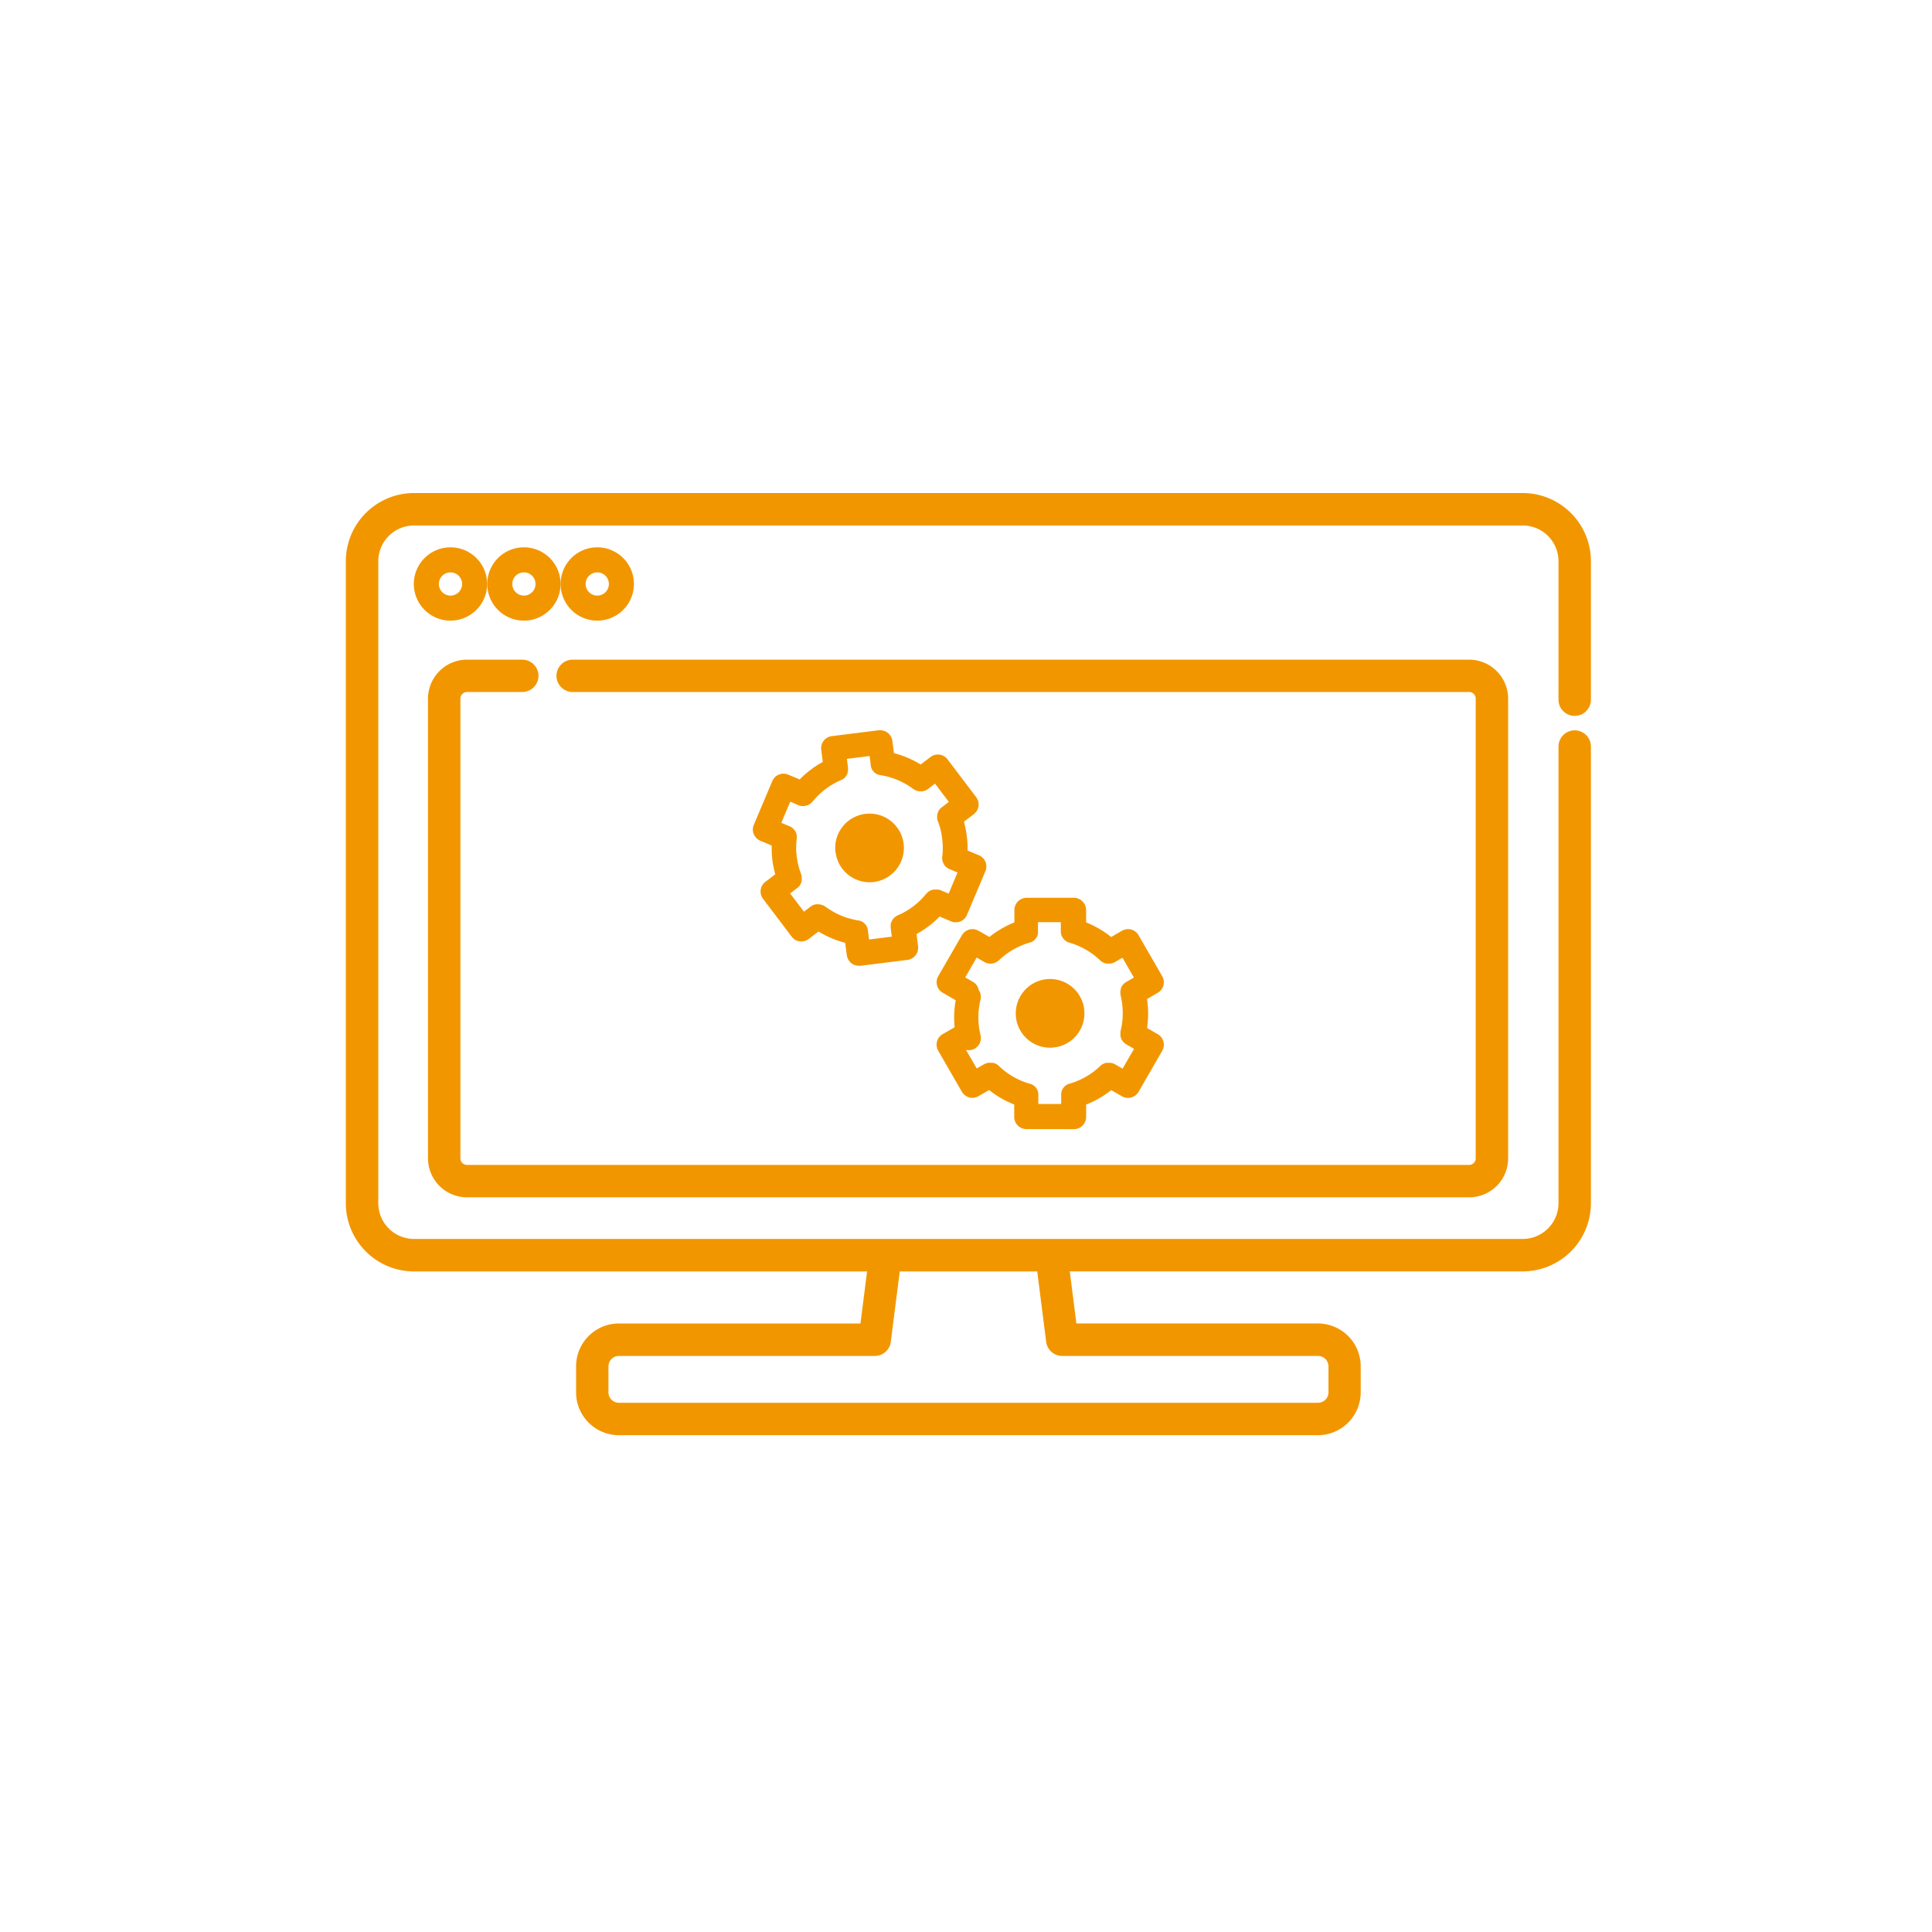 <svg xmlns="http://www.w3.org/2000/svg" width="105" height="105" viewBox="0 0 105 105">
  <g id="Group_19730" data-name="Group 19730" transform="translate(12616 -3380)">
    <circle id="Ellipse_52" data-name="Ellipse 52" cx="52.5" cy="52.5" r="52.5" transform="translate(-12616 3380)" fill="transparent"/>
    <g id="Group_19708" data-name="Group 19708" transform="translate(-12597 3407)">
      <path id="Path_2217" data-name="Path 2217" d="M9545.934-4132.7h-38a2.329,2.329,0,0,1-2.325-2.328v-1.416a2.329,2.329,0,0,1,2.325-2.328h13.13l.353-2.773.007-.055H9496.8a3.709,3.709,0,0,1-3.705-3.705V-4180.2a3.709,3.709,0,0,1,3.705-3.705h60.258a3.709,3.709,0,0,1,3.705,3.705v7.529a.881.881,0,0,1-.881.878.881.881,0,0,1-.881-.878v-7.529a1.945,1.945,0,0,0-1.943-1.941H9496.8a1.944,1.944,0,0,0-1.941,1.941v34.893a1.944,1.944,0,0,0,1.941,1.941h60.258a1.945,1.945,0,0,0,1.943-1.941v-24.82a.882.882,0,0,1,.881-.881.882.882,0,0,1,.881.881v24.82a3.709,3.709,0,0,1-3.705,3.705h-24.618l.354,2.786,0,.043h13.13a2.33,2.33,0,0,1,2.327,2.328v1.416A2.33,2.33,0,0,1,9545.934-4132.7Zm-38-4.307a.566.566,0,0,0-.566.564v1.416a.566.566,0,0,0,.566.564h38a.566.566,0,0,0,.566-.564v-1.416a.566.566,0,0,0-.566-.564h-13.907a.881.881,0,0,1-.871-.77l-.479-3.779,0-.043H9523.2l-.487,3.822a.877.877,0,0,1-.871.77Zm46.209-8.621h-54.461a2.121,2.121,0,0,1-2.121-2.116v-24.986a2.122,2.122,0,0,1,2.121-2.119h3a.882.882,0,0,1,.883.878.883.883,0,0,1-.883.88h-3a.361.361,0,0,0-.36.36v24.986a.359.359,0,0,0,.36.357h54.461a.359.359,0,0,0,.359-.357v-24.986a.36.36,0,0,0-.359-.36h-48.719a.882.882,0,0,1-.881-.88.881.881,0,0,1,.881-.878h48.719a2.122,2.122,0,0,1,2.121,2.119v24.986A2.121,2.121,0,0,1,9554.143-4145.627Z" transform="translate(-9493.3 4183.7)" fill="#f29600"/>
      <path id="Path_727" data-name="Path 727" d="M587.563,167.292a1.992,1.992,0,1,1,1.992-1.992,1.994,1.994,0,0,1-1.992,1.992m0-2.623a.631.631,0,1,0,.631.631.631.631,0,0,0-.631-.631" transform="translate(-582.08 -160.562)" fill="#f29600"/>
      <path id="Path_728" data-name="Path 728" d="M612.487,167.292a1.992,1.992,0,1,1,1.992-1.992,1.994,1.994,0,0,1-1.992,1.992m0-2.623a.631.631,0,1,0,.63.631.631.631,0,0,0-.63-.631" transform="translate(-603.013 -160.562)" fill="#f29600"/>
      <path id="Path_729" data-name="Path 729" d="M637.411,167.292A1.992,1.992,0,1,1,639.4,165.3a1.995,1.995,0,0,1-1.992,1.992m0-2.623a.631.631,0,1,0,.63.631.631.631,0,0,0-.63-.631" transform="translate(-623.947 -160.562)" fill="#f29600"/>
      <path id="Path_2207" data-name="Path 2207" d="M12601.893-3394.426a.662.662,0,0,1-.664-.665v-.671a5.22,5.22,0,0,1-1.364-.785l-.582.335a.685.685,0,0,1-.5.066.673.673,0,0,1-.4-.31l-1.285-2.228a.667.667,0,0,1-.066-.5.667.667,0,0,1,.311-.405l.646-.37c-.017-.174-.025-.348-.025-.516a5.386,5.386,0,0,1,.085-.952l-.705-.408a.661.661,0,0,1-.311-.4.665.665,0,0,1,.066-.5l1.285-2.225a.664.664,0,0,1,.575-.332.626.626,0,0,1,.329.089c.19.1.387.219.589.335a5.516,5.516,0,0,1,1.361-.791v-.671a.666.666,0,0,1,.664-.665h2.569a.667.667,0,0,1,.665.665v.671a5.464,5.464,0,0,1,1.364.794l.582-.339a.682.682,0,0,1,.5-.07.672.672,0,0,1,.405.313l1.284,2.225a.663.663,0,0,1-.243.905l-.579.335a5.558,5.558,0,0,1,.057.791,5.409,5.409,0,0,1-.057.785l.579.335a.662.662,0,0,1,.31.405.663.663,0,0,1-.066.5l-1.284,2.228a.678.678,0,0,1-.405.31.68.68,0,0,1-.5-.066l-.582-.335a5.252,5.252,0,0,1-1.364.785v.671a.663.663,0,0,1-.665.665Zm-1.965-3.6h.028a.425.425,0,0,1,.063,0l.013,0a.044.044,0,0,1,.021,0c.013,0,.025,0,.038.006l.01,0c.006,0,.01,0,.013,0a.313.313,0,0,1,.048.016.019.019,0,0,1,.016.009.338.338,0,0,1,.041.016h0s.01,0,.013.006a.172.172,0,0,1,.035.016l0,0a.054.054,0,0,1,.022.013.073.073,0,0,1,.016.01l.006.006a.223.223,0,0,1,.032.025l.016.013a.147.147,0,0,1,.035.025s0,0,0,.006a4,4,0,0,0,1.674.968.01.01,0,0,0,.007,0c.009,0,.016,0,.021,0l.016.006.025.01.02.01.006,0c.013.006.025.01.035.016l.013.012c.016.006.031.016.044.022s0,0,.007.006.031.022.044.032,0,0,.007,0l.041.041a.01.01,0,0,0,.006,0,.488.488,0,0,0,.038.041s0,.006.007.016a.373.373,0,0,1,.028.035.215.215,0,0,0,.013.019l.006.013a.117.117,0,0,1,.016.025c0,.01.01.016.013.025l.007.01c0,.006.006.013.009.019s.007.022.01.031l0,.013a.046.046,0,0,1,.01.016.13.13,0,0,0,.007.025v.006a.28.28,0,0,0,.009.035.034.034,0,0,1,0,.019.3.3,0,0,1,.006.047.067.067,0,0,1,0,.022c0,.01,0,.025,0,.038v.49h1.243v-.532a.043.043,0,0,0,0-.019.171.171,0,0,1,.007-.041v-.01a.148.148,0,0,1,0-.016.258.258,0,0,0,.01-.035l0-.013a.148.148,0,0,1,0-.016c0-.01.007-.019.01-.025l.006-.01c0-.01.007-.022.01-.028a.215.215,0,0,0,.01-.025l.006-.01s.007-.013.013-.019.01-.022.017-.035l.013-.019c.012-.016.021-.029.034-.047l0,0a.777.777,0,0,1,.14-.127l0,0c.016-.006.028-.016.045-.022l.016-.012a.1.1,0,0,1,.028-.016l.01,0,.019-.01a.06.06,0,0,1,.022-.006l.019-.006a.06.06,0,0,1,.022-.006h0a3.989,3.989,0,0,0,1.678-.971s0,0,0,0a.336.336,0,0,1,.038-.032l.013-.01c.009-.01.021-.019.031-.028l.007,0,.019-.013.022-.013.006,0a.066.066,0,0,1,.025-.01.035.035,0,0,1,.022-.01l.013-.006a.119.119,0,0,0,.025-.016.043.043,0,0,0,.019-.006l.013,0,.032-.01a.175.175,0,0,1,.019,0l.013,0a.091.091,0,0,1,.028-.006.089.089,0,0,1,.028,0l.016,0a.042.042,0,0,0,.02,0h.057a.34.34,0,0,1,.054,0h.013a.251.251,0,0,0,.045.006.2.2,0,0,1,.021.006.116.116,0,0,1,.032.006l.009,0c.007,0,.017,0,.022.006l.028.01a.128.128,0,0,0,.035.016.073.073,0,0,0,.016.01l0,0a.421.421,0,0,1,.042.016l0,0,.418.24.623-1.076-.418-.24-.006-.006-.038-.019-.016-.013c-.01-.006-.02-.019-.029-.025l-.009-.006-.013-.013-.016-.016-.007-.006c-.01-.006-.019-.016-.028-.022a.02.02,0,0,0-.01-.016l-.028-.038s-.006-.006-.006-.01a.168.168,0,0,1-.032-.044.046.046,0,0,0-.006-.01c-.007-.016-.017-.029-.022-.041s0-.013-.007-.022l-.006-.006a.082.082,0,0,0-.013-.032.271.271,0,0,0-.01-.025l0-.013a.049.049,0,0,0-.006-.022.159.159,0,0,0-.007-.032v0a.154.154,0,0,0-.006-.025c0-.012,0-.019,0-.028v-.01a.1.1,0,0,1,0-.025c0-.01,0-.016,0-.025v-.044c0-.006,0-.013,0-.019s0-.035,0-.051a.028.028,0,0,0,0-.013c0-.016.006-.032.009-.051,0,0,0,0,0-.006a4.105,4.105,0,0,0,.116-.962,4.176,4.176,0,0,0-.116-.968l0-.006a.207.207,0,0,1-.006-.047.025.025,0,0,1,0-.016c0-.016,0-.029-.007-.041v-.025a.074.074,0,0,1,0-.025v-.06l0,0v-.01a.186.186,0,0,1,.007-.035v-.006a.252.252,0,0,1,.013-.057v-.01l0-.01a.207.207,0,0,0,.016-.041s0-.01,0-.013a.01.01,0,0,0,0-.006l0-.006a.231.231,0,0,1,.016-.029.107.107,0,0,0,.01-.025l.006-.01a.154.154,0,0,1,.013-.025.112.112,0,0,1,.013-.016l.01-.013a.1.1,0,0,0,.013-.025l.016-.016.01-.013a.074.074,0,0,1,.016-.016l.016-.016a.18.18,0,0,1,.032-.035s.006-.006.009-.006a.41.41,0,0,1,.045-.035.009.009,0,0,0,.006,0,.582.582,0,0,1,.048-.035l.421-.24-.623-1.079-.418.24s-.007.006-.01.006-.016.012-.022.016l-.006,0c-.01,0-.02.01-.028.013a.075.075,0,0,1-.025.006.338.338,0,0,1-.041.016l-.02.006-.044.01-.016,0a.258.258,0,0,1-.051.006l-.01,0c-.022,0-.044,0-.06,0s-.01,0-.013,0h-.042c-.006,0-.013,0-.019,0h-.016c-.01,0-.02,0-.028-.006s-.013,0-.017,0l-.016,0c-.01,0-.019,0-.031-.006a.072.072,0,0,0-.022-.01l-.035-.01-.024-.01a.292.292,0,0,1-.035-.016s-.013-.006-.016-.012a.154.154,0,0,1-.038-.022c-.01,0-.013-.01-.02-.013a.26.26,0,0,0-.034-.022c-.007,0-.01-.006-.013-.006l-.038-.038,0,0a4.063,4.063,0,0,0-1.671-.965.011.011,0,0,1-.01,0,.333.333,0,0,1-.041-.016s-.013,0-.02-.006a.308.308,0,0,1-.031-.016l0,0-.025-.01a.042.042,0,0,0-.022-.01l-.013-.01-.022-.013s-.009-.006-.012-.012l-.01-.006c-.01-.006-.02-.016-.028-.022a.035.035,0,0,1-.013-.01.336.336,0,0,1-.038-.032l-.01-.012a.011.011,0,0,0,0-.006.213.213,0,0,1-.028-.032l-.013-.013-.01-.01c0-.006-.01-.016-.016-.025a.176.176,0,0,1-.016-.025l-.01-.016s-.007-.006-.01-.013-.01-.025-.016-.038a.084.084,0,0,1-.01-.022.3.3,0,0,1-.016-.032.125.125,0,0,1-.006-.028.12.12,0,0,1-.01-.025l0-.013a.1.1,0,0,0-.007-.022c0-.006,0-.016,0-.022v-.006c0-.013,0-.025-.007-.038l0-.019v-.535h-1.243v.487c0,.013,0,.029,0,.044l0,.022c0,.01,0,.019,0,.029l0,.013a.057.057,0,0,1,0,.025.215.215,0,0,1-.006.022l0,.01a.1.1,0,0,1-.007.029l-.006.022c-.007.016-.013.025-.02.041s0,.006-.006.013v.006a.284.284,0,0,1-.022.041s0,0-.006.01l0,.006a.225.225,0,0,0-.021.035.067.067,0,0,0-.013.019l-.007.01a.137.137,0,0,0-.019.022l-.028.029,0,.006a.046.046,0,0,1-.009.012.139.139,0,0,1-.035.029l-.013.01a.173.173,0,0,1-.028.022l-.022.019a.106.106,0,0,1-.028.019l-.006,0a.069.069,0,0,0-.022.013.237.237,0,0,0-.028.01l-.035.019a.143.143,0,0,1-.016,0l0,0c-.017.006-.029.012-.041.016a.012.012,0,0,1-.007,0,4.055,4.055,0,0,0-1.674.965l0,0a.165.165,0,0,0-.025.025.254.254,0,0,1-.029.022s0,0-.009,0a.639.639,0,0,1-.393.133.68.68,0,0,1-.373-.114c-.127-.076-.25-.149-.377-.218l-.62,1.079.414.24a.64.64,0,0,1,.316.44.66.66,0,0,1,.1.525,4.021,4.021,0,0,0-.117.971,3.944,3.944,0,0,0,.117.962.666.666,0,0,1-.076.5.671.671,0,0,1-.408.3.717.717,0,0,1-.308,0l.586,1.01.418-.24.006,0,.041-.019a.062.062,0,0,1,.016-.006c.017-.006.029-.013.042-.019l.006,0,.016-.006.025-.006.013,0a.106.106,0,0,1,.025-.006.226.226,0,0,0,.022-.006.161.161,0,0,0,.041-.006h.022l.006,0Zm1.4-2.459a1.865,1.865,0,0,1,1.62-2.082,1.867,1.867,0,0,1,2.082,1.62,1.863,1.863,0,0,1-1.62,2.082,1.437,1.437,0,0,1-.23.016A1.865,1.865,0,0,1,12601.326-3400.482Z" transform="translate(-12565.108 3428.789)" fill="#f29600"/>
      <path id="Path_2208" data-name="Path 2208" d="M12602.358-3394.334a.682.682,0,0,1-.25-.443l-.088-.665a5.4,5.4,0,0,1-1.45-.614l-.531.405a.691.691,0,0,1-.4.136.76.76,0,0,1-.092-.006.658.658,0,0,1-.437-.26l-1.551-2.051a.65.65,0,0,1-.129-.49.664.664,0,0,1,.256-.437l.535-.405a6.236,6.236,0,0,1-.158-.775,6.076,6.076,0,0,1-.035-.791l-.623-.26a.673.673,0,0,1-.354-.364.643.643,0,0,1,.006-.506l1-2.367a.664.664,0,0,1,.607-.408.666.666,0,0,1,.26.054l.624.26a5.258,5.258,0,0,1,1.256-.949l-.085-.668a.666.666,0,0,1,.133-.487.657.657,0,0,1,.446-.25l2.55-.32a.667.667,0,0,1,.079,0,.667.667,0,0,1,.659.579l.085.665a5.3,5.3,0,0,1,1.452.617l.535-.405a.661.661,0,0,1,.4-.136.652.652,0,0,1,.529.266l1.55,2.047a.654.654,0,0,1,.13.494.667.667,0,0,1-.259.437l-.532.405a5.425,5.425,0,0,1,.152.775,5.076,5.076,0,0,1,.044.791l.617.26a.676.676,0,0,1,.357.361.663.663,0,0,1-.006.51l-1,2.367a.651.651,0,0,1-.607.405.676.676,0,0,1-.259-.051l-.621-.263a5.249,5.249,0,0,1-1.253.952l.082.665a.667.667,0,0,1-.136.49.659.659,0,0,1-.439.25l-2.555.32a.651.651,0,0,1-.079,0A.659.659,0,0,1,12602.358-3394.334Zm-1.845-3.2h.061a.577.577,0,0,1,.184.035.215.215,0,0,1,.051.019c.012,0,.012,0,.016.006l.034.016,0,0a.05.05,0,0,1,.025.013.033.033,0,0,1,.016.012l.009,0s0,0,0,0a.288.288,0,0,1,.025.016v0a4.037,4.037,0,0,0,1.788.756h.006l.044.01a.044.044,0,0,0,.017,0c.013,0,.025.01.037.013l0,0a.036.036,0,0,1,.021.006l.022.01.016.006a.077.077,0,0,1,.025.012s.007,0,.013,0,.032.019.045.029a.042.042,0,0,1,.009.006.32.32,0,0,1,.041.029s0,0,0,0l.006.006a.276.276,0,0,1,.041.032s0,.006.007.01a.3.3,0,0,1,.034.038.143.143,0,0,1,.017.012l.006.01.02.025a.067.067,0,0,1,.012.019l0,.006a.117.117,0,0,0,.019.028.049.049,0,0,0,.013.022l.007.013c0,.006.006.013.009.022s0,.012.01.016v.006c.007.016.013.029.016.038a.037.037,0,0,1,0,.016.3.3,0,0,1,.013.051l0,.013a.154.154,0,0,1,.009.051v.006l.063.478,1.234-.155-.061-.478v-.006c0-.01,0-.022,0-.031v-.1a.031.031,0,0,0,0-.016v-.006c0-.016,0-.029,0-.044,0,0,.006-.006.006-.01a.156.156,0,0,1,.013-.051v0a.366.366,0,0,1,.02-.06s0,0,.006-.006.013-.031.02-.051c.006,0,.006-.006.009-.01a.213.213,0,0,1,.025-.044.071.071,0,0,1,.013-.019.13.13,0,0,1,.025-.032.081.081,0,0,1,.016-.022l.007-.01c.006-.006.009-.012.013-.016s.013-.013.021-.019l.013-.013.017-.013a.083.083,0,0,1,.019-.016l.066.076-.061-.079a.213.213,0,0,1,.025-.022l.017-.01.006,0c.013-.01.025-.016.035-.022s.009-.006.013-.006.031-.019.047-.025h0a3.966,3.966,0,0,0,1.537-1.168s0,0,.01,0a.185.185,0,0,1,.032-.038l.013-.013.028-.029.019-.013a.092.092,0,0,1,.025-.022l.007-.006a.076.076,0,0,1,.021-.013l.016-.013.013-.006a.265.265,0,0,1,.029-.016.076.076,0,0,0,.013-.006l.009,0a.181.181,0,0,1,.032-.016.055.055,0,0,1,.021-.006l.013-.006.028-.01a.111.111,0,0,1,.022-.006l.016,0,.025-.006a.158.158,0,0,1,.028-.006h.013l.017,0c.019,0,.031,0,.044,0h.057l.01,0a.219.219,0,0,1,.044,0h.013c.01,0,.017,0,.029.006a.143.143,0,0,1,.016,0l.009,0a.085.085,0,0,1,.038.01.081.081,0,0,1,.017,0l.006,0a.218.218,0,0,1,.041.016s0,0,0,0l.45.187.483-1.146-.446-.187s0,0-.009,0a.153.153,0,0,0-.028-.016l-.007-.006c-.006,0-.019-.006-.022-.01a.137.137,0,0,1-.025-.016l0,0c-.013-.006-.021-.01-.025-.016a.023.023,0,0,1-.016-.013.227.227,0,0,1-.038-.028.042.042,0,0,1-.009-.006l-.038-.038,0,0c-.013-.016-.025-.029-.038-.044a.011.011,0,0,1,0-.006c-.009-.013-.021-.029-.034-.044a.01.01,0,0,0,0-.01.14.14,0,0,1-.025-.044c0-.006-.009-.013-.009-.016a.3.3,0,0,1-.02-.044.051.051,0,0,0-.009-.019v0a.188.188,0,0,0-.013-.038v-.016l-.007-.016a.1.1,0,0,0-.01-.032v-.022a.232.232,0,0,1-.009-.044v-.073a.2.2,0,0,1,.006-.06,3.875,3.875,0,0,0-.006-.975,3.742,3.742,0,0,0-.231-.946s-.006,0-.006-.006a.173.173,0,0,0-.017-.044v-.016a.153.153,0,0,1-.013-.044v0a.043.043,0,0,0,0-.019c0-.01-.006-.019-.006-.029v-.016c0-.006,0-.012,0-.022v-.079a.465.465,0,0,1,.01-.051.037.037,0,0,1,0-.016.183.183,0,0,1,0-.044.056.056,0,0,0,.009-.019v-.013a.073.073,0,0,1,.013-.028.136.136,0,0,1,.01-.025l0-.006a.106.106,0,0,1,.01-.029.11.11,0,0,1,.016-.031l0-.006a.028.028,0,0,1,.009-.019c0-.01.013-.019.016-.032a.039.039,0,0,0,.017-.022c.006-.006.013-.013.013-.016l.006-.006a.162.162,0,0,0,.025-.032s.006-.006.006-.009a.456.456,0,0,1,.042-.038s.006-.006.013-.01a.179.179,0,0,1,.037-.032l.384-.294-.75-.99-.384.291a.04.04,0,0,0-.019.013l-.01.006c-.009,0-.013.01-.021.013s-.029.019-.045.029a.1.1,0,0,1-.016.006.513.513,0,0,1-.14.048l-.009,0a.2.2,0,0,1-.058.01.051.051,0,0,1-.021,0c-.016,0-.032,0-.048,0h-.025a.753.753,0,0,1-.089-.006l-.013,0c-.028-.006-.057-.013-.088-.022h0l0,0a.716.716,0,0,1-.088-.035l-.013-.006a.721.721,0,0,1-.086-.054s0,0-.006,0a4,4,0,0,0-1.775-.753h-.007a.242.242,0,0,1-.051-.013.035.035,0,0,1-.016,0c-.013,0-.031-.009-.048-.012a.04.04,0,0,0-.012-.006.421.421,0,0,1-.042-.016l-.009,0s0-.006-.013-.006-.016-.01-.022-.016l-.019-.01s-.007,0-.013-.006-.017-.012-.025-.016l-.013-.01a.11.11,0,0,0-.016-.013.286.286,0,0,0-.025-.019l-.013-.01s-.007-.01-.013-.013a.206.206,0,0,1-.028-.031c-.007-.006-.013-.01-.013-.013a.2.2,0,0,1-.032-.041c-.006,0-.01-.006-.01-.01s-.016-.028-.025-.041a0,0,0,0,0,0,0s0,0,0-.006a.161.161,0,0,1-.022-.044c0-.006-.009-.01-.009-.016a.183.183,0,0,0-.013-.029l0-.013a.215.215,0,0,0-.013-.019c0-.009,0-.019,0-.028l-.006-.006c0-.01,0-.019-.007-.029s0-.019,0-.028a.074.074,0,0,1-.006-.038s0,0,0-.006l-.06-.478-1.237.155.063.475v.01a.16.16,0,0,0,0,.041v.07c0,.006,0,.013,0,.019v.041a.107.107,0,0,1-.009.029.027.027,0,0,1,0,.013v.012a.145.145,0,0,0-.006.035.013.013,0,0,0-.006.013l-.1-.029.1.035c-.007.016-.013.029-.017.041s0,.01-.009.013v.006a.215.215,0,0,0-.017.038.029.029,0,0,0-.013.022l-.009.01a.271.271,0,0,0-.01.025c-.006.006-.013.019-.022.029l0,.006c-.006.006-.006.009-.013.012a.169.169,0,0,0-.022.032l-.013.01s0,.006-.009.01-.016.016-.022.025l-.006.006c-.007,0-.013.01-.013.013s-.017.013-.029.019v0c-.009,0-.016.013-.024.019l-.017.01-.009,0v0a.156.156,0,0,0-.032.019.115.115,0,0,0-.021.01.438.438,0,0,1-.042.019s0,0,0,0a4.012,4.012,0,0,0-1.538,1.168l-.006,0a.593.593,0,0,1-.041.048.008.008,0,0,1-.007.006l-.051.044a.5.5,0,0,1-.041.029c-.006.006-.01.006-.01.009-.016.01-.031.019-.05.029,0,0,0,0,0,0-.021.01-.038.019-.057.025,0,0-.006,0-.006,0a.661.661,0,0,1-.244.047c-.013,0-.022,0-.035,0h-.013l-.028,0a.6.6,0,0,1-.18-.047h0l-.442-.19-.487,1.149.445.187v0c.017.006.035.013.055.022,0,0,.006,0,.009.006s.028.019.045.028a.076.076,0,0,1,.013.006l.038.029.012.01a.286.286,0,0,1,.029.032.1.1,0,0,1,.019.016l.025.025.006.01s0,.006.01.013.02.025.028.038.01.01.01.013a.532.532,0,0,1,.031.054.778.778,0,0,1,.061.171s0,.006,0,.01a.171.171,0,0,1,0,.044.041.041,0,0,1,.006.025v.019l0,.016v.048l0,.006v.041a.009.009,0,0,1-.006.01,3.85,3.85,0,0,0,.006.971,3.952,3.952,0,0,0,.237.943v.006a.2.2,0,0,1,.016.044v0a.024.024,0,0,1,0,.016.189.189,0,0,1,.012.038v.028a.058.058,0,0,1,0,.025l.006.016v.025a.025.025,0,0,1,0,.016v.048a.148.148,0,0,0,0,.016v.016c0,.009-.006.022-.006.031s0,.016,0,.025v.01a.1.1,0,0,1-.006.028.273.273,0,0,0-.01.038.049.049,0,0,1-.009.022c0,.016-.013.035-.017.051l0,0a.334.334,0,0,1-.031.057v0a.14.14,0,0,1-.028.044s0,.006,0,.01l-.025.035-.016.016a.165.165,0,0,0-.022.025l-.006.006-.019.019a.077.077,0,0,0-.017.016l-.009,0c0,.01-.017.016-.025.022s0,.006-.007.006l-.38.291.75.991.383-.291,0,0a.286.286,0,0,1,.044-.029l.013-.006c.013-.01.028-.016.044-.025a.028.028,0,0,1,.013-.006.421.421,0,0,1,.042-.016l.006-.006c.006,0,.006,0,.01,0a.149.149,0,0,1,.044-.013l.007,0c.006,0,.009,0,.013,0a.155.155,0,0,1,.037-.006l.025-.006c.017,0,.032,0,.051-.006Zm.981-2.833a1.862,1.862,0,0,1,1.62-2.082,1.863,1.863,0,0,1,2.082,1.62,1.865,1.865,0,0,1-1.62,2.082,1.879,1.879,0,0,1-.232.014A1.863,1.863,0,0,1,12601.5-3400.366Z" transform="translate(-12575.087 3419.682)" fill="#f29600" stroke="rgba(0,0,0,0)" stroke-width="1"/>
    </g>
  </g>
</svg>
